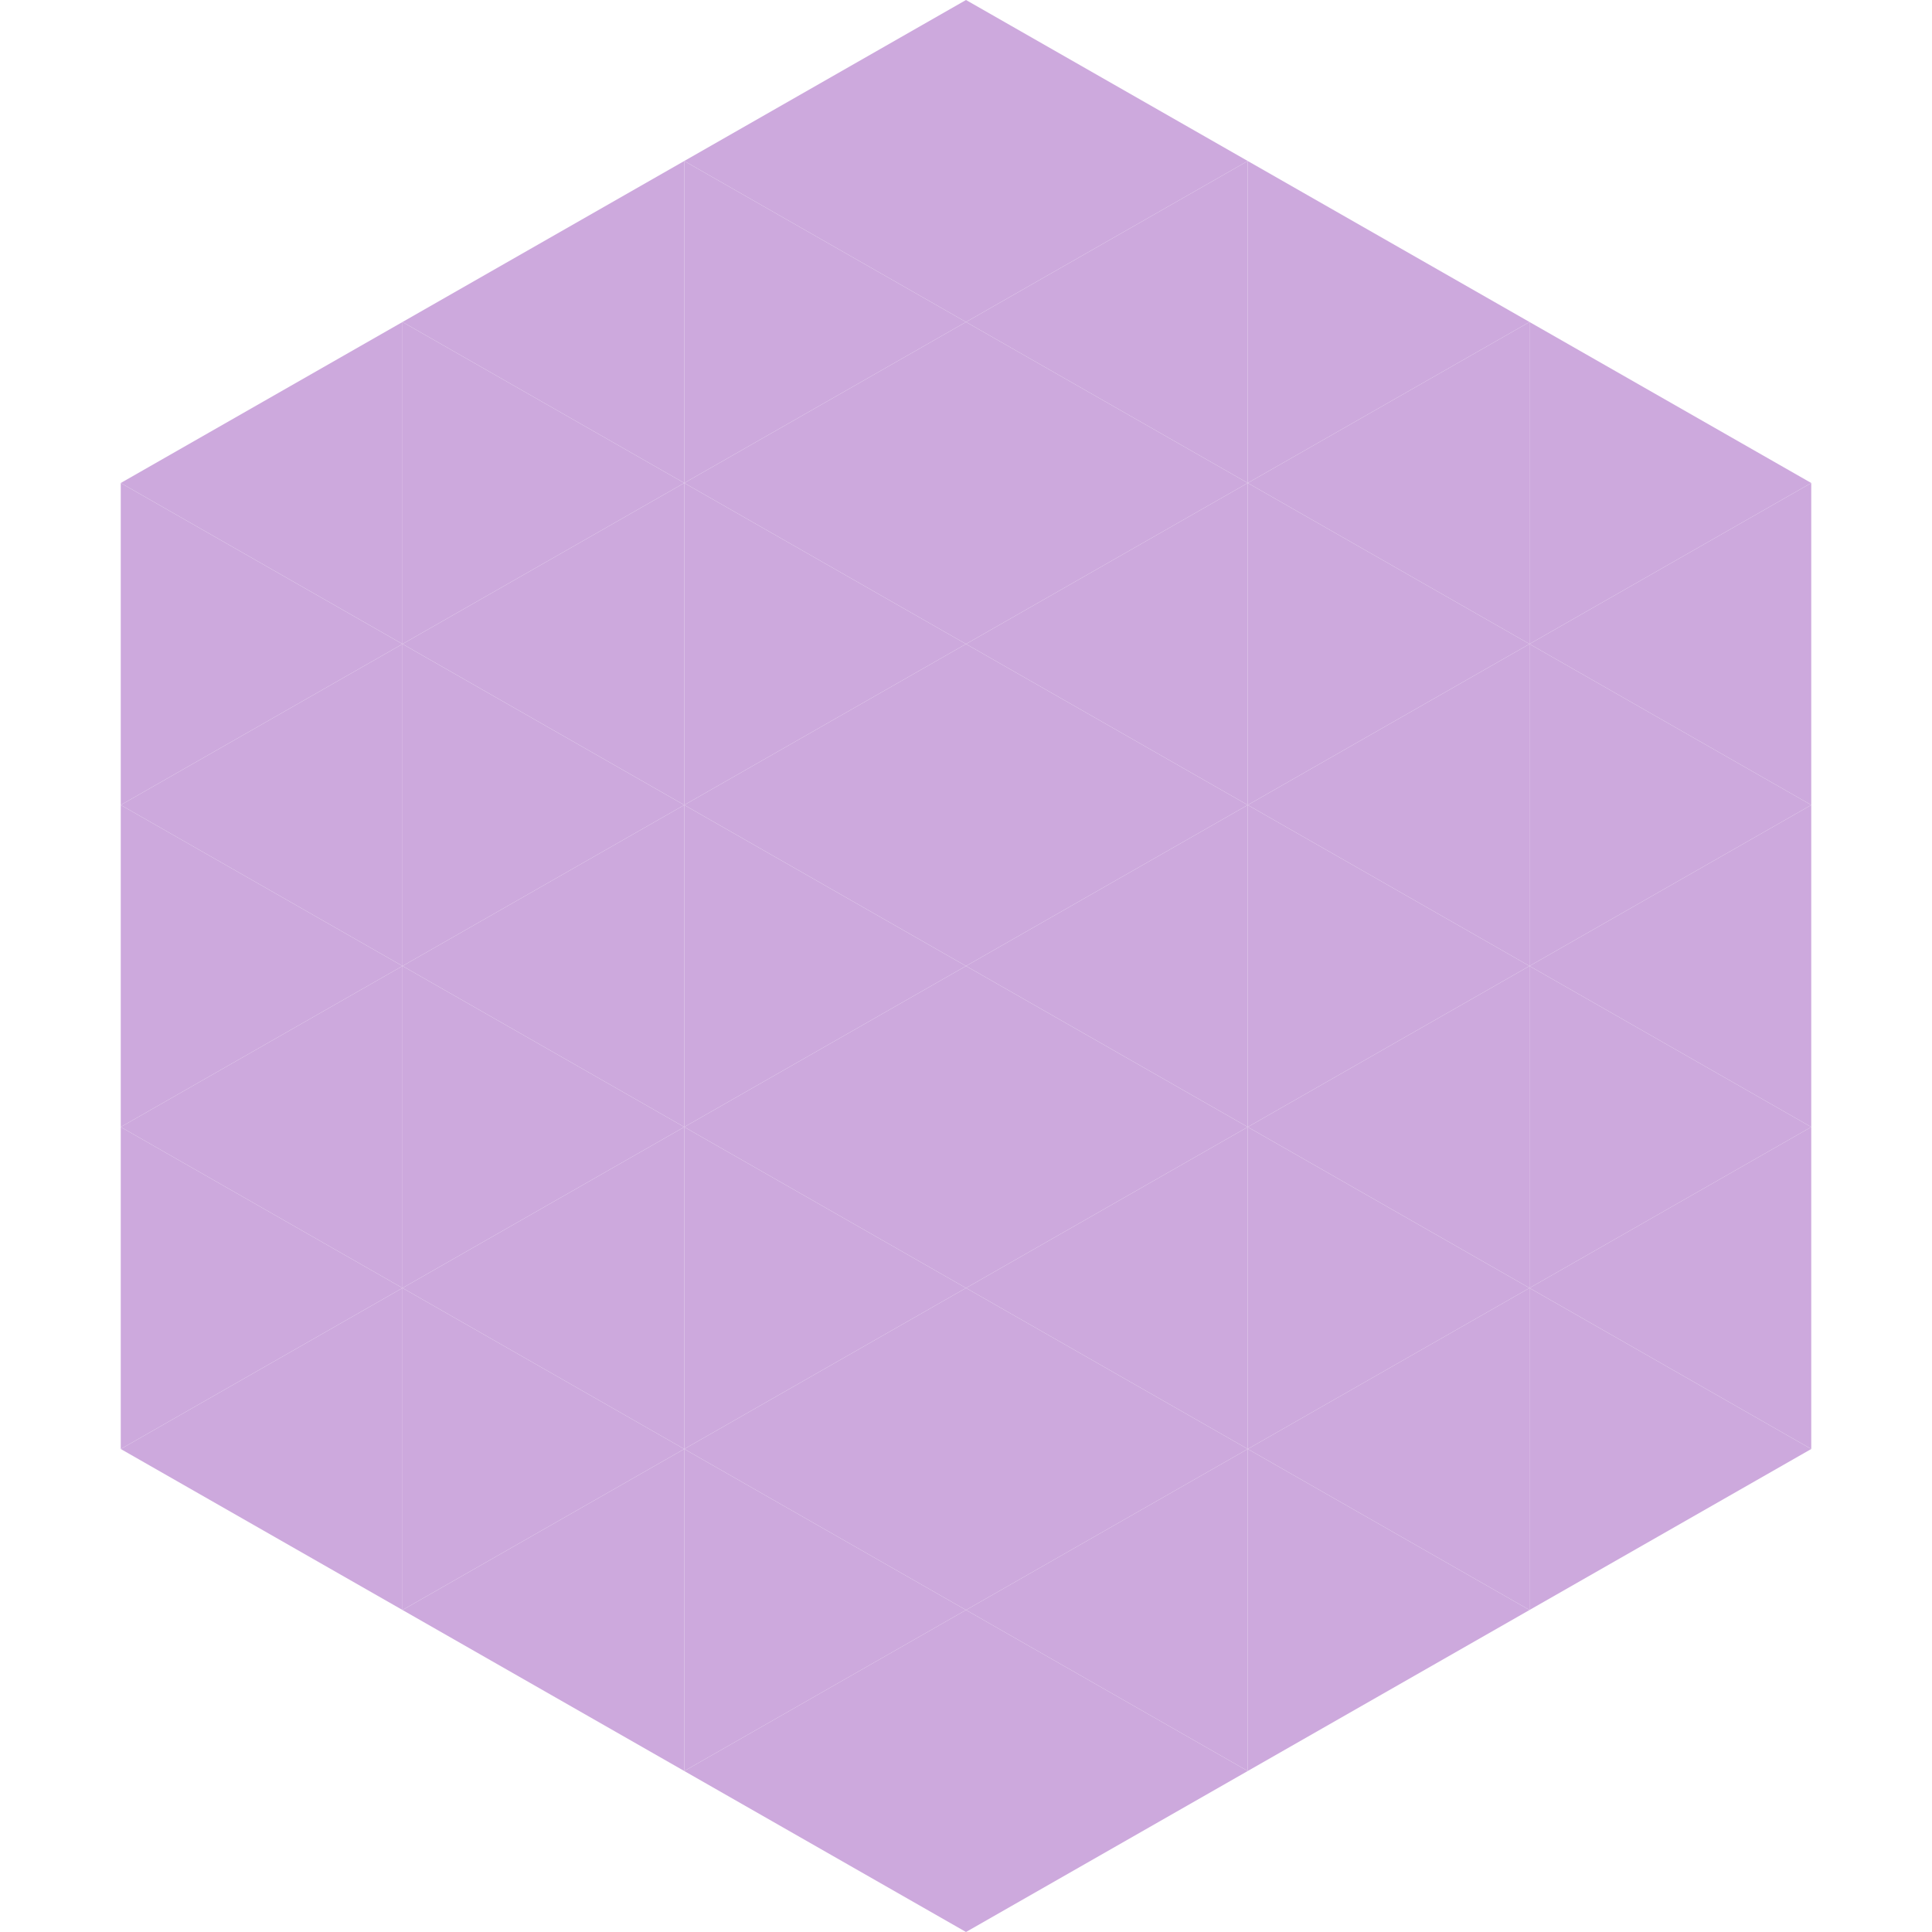 <?xml version="1.0"?>
<!-- Generated by SVGo -->
<svg width="240" height="240"
     xmlns="http://www.w3.org/2000/svg"
     xmlns:xlink="http://www.w3.org/1999/xlink">
<polygon points="50,40 15,60 50,80" style="fill:rgb(205,169,221)" />
<polygon points="190,40 225,60 190,80" style="fill:rgb(205,169,221)" />
<polygon points="15,60 50,80 15,100" style="fill:rgb(205,169,221)" />
<polygon points="225,60 190,80 225,100" style="fill:rgb(205,169,221)" />
<polygon points="50,80 15,100 50,120" style="fill:rgb(205,169,221)" />
<polygon points="190,80 225,100 190,120" style="fill:rgb(205,169,221)" />
<polygon points="15,100 50,120 15,140" style="fill:rgb(205,169,221)" />
<polygon points="225,100 190,120 225,140" style="fill:rgb(205,169,221)" />
<polygon points="50,120 15,140 50,160" style="fill:rgb(205,169,221)" />
<polygon points="190,120 225,140 190,160" style="fill:rgb(205,169,221)" />
<polygon points="15,140 50,160 15,180" style="fill:rgb(205,169,221)" />
<polygon points="225,140 190,160 225,180" style="fill:rgb(205,169,221)" />
<polygon points="50,160 15,180 50,200" style="fill:rgb(205,169,221)" />
<polygon points="190,160 225,180 190,200" style="fill:rgb(205,169,221)" />
<polygon points="15,180 50,200 15,220" style="fill:rgb(255,255,255); fill-opacity:0" />
<polygon points="225,180 190,200 225,220" style="fill:rgb(255,255,255); fill-opacity:0" />
<polygon points="50,0 85,20 50,40" style="fill:rgb(255,255,255); fill-opacity:0" />
<polygon points="190,0 155,20 190,40" style="fill:rgb(255,255,255); fill-opacity:0" />
<polygon points="85,20 50,40 85,60" style="fill:rgb(205,169,221)" />
<polygon points="155,20 190,40 155,60" style="fill:rgb(205,169,221)" />
<polygon points="50,40 85,60 50,80" style="fill:rgb(205,169,221)" />
<polygon points="190,40 155,60 190,80" style="fill:rgb(205,169,221)" />
<polygon points="85,60 50,80 85,100" style="fill:rgb(205,169,221)" />
<polygon points="155,60 190,80 155,100" style="fill:rgb(205,169,221)" />
<polygon points="50,80 85,100 50,120" style="fill:rgb(205,169,221)" />
<polygon points="190,80 155,100 190,120" style="fill:rgb(205,169,221)" />
<polygon points="85,100 50,120 85,140" style="fill:rgb(205,169,221)" />
<polygon points="155,100 190,120 155,140" style="fill:rgb(205,169,221)" />
<polygon points="50,120 85,140 50,160" style="fill:rgb(205,169,221)" />
<polygon points="190,120 155,140 190,160" style="fill:rgb(205,169,221)" />
<polygon points="85,140 50,160 85,180" style="fill:rgb(205,169,221)" />
<polygon points="155,140 190,160 155,180" style="fill:rgb(205,169,221)" />
<polygon points="50,160 85,180 50,200" style="fill:rgb(205,169,221)" />
<polygon points="190,160 155,180 190,200" style="fill:rgb(205,169,221)" />
<polygon points="85,180 50,200 85,220" style="fill:rgb(205,169,221)" />
<polygon points="155,180 190,200 155,220" style="fill:rgb(205,169,221)" />
<polygon points="120,0 85,20 120,40" style="fill:rgb(205,169,221)" />
<polygon points="120,0 155,20 120,40" style="fill:rgb(205,169,221)" />
<polygon points="85,20 120,40 85,60" style="fill:rgb(205,169,221)" />
<polygon points="155,20 120,40 155,60" style="fill:rgb(205,169,221)" />
<polygon points="120,40 85,60 120,80" style="fill:rgb(205,169,221)" />
<polygon points="120,40 155,60 120,80" style="fill:rgb(205,169,221)" />
<polygon points="85,60 120,80 85,100" style="fill:rgb(205,169,221)" />
<polygon points="155,60 120,80 155,100" style="fill:rgb(205,169,221)" />
<polygon points="120,80 85,100 120,120" style="fill:rgb(205,169,221)" />
<polygon points="120,80 155,100 120,120" style="fill:rgb(205,169,221)" />
<polygon points="85,100 120,120 85,140" style="fill:rgb(205,169,221)" />
<polygon points="155,100 120,120 155,140" style="fill:rgb(205,169,221)" />
<polygon points="120,120 85,140 120,160" style="fill:rgb(205,169,221)" />
<polygon points="120,120 155,140 120,160" style="fill:rgb(205,169,221)" />
<polygon points="85,140 120,160 85,180" style="fill:rgb(205,169,221)" />
<polygon points="155,140 120,160 155,180" style="fill:rgb(205,169,221)" />
<polygon points="120,160 85,180 120,200" style="fill:rgb(205,169,221)" />
<polygon points="120,160 155,180 120,200" style="fill:rgb(205,169,221)" />
<polygon points="85,180 120,200 85,220" style="fill:rgb(205,169,221)" />
<polygon points="155,180 120,200 155,220" style="fill:rgb(205,169,221)" />
<polygon points="120,200 85,220 120,240" style="fill:rgb(205,169,221)" />
<polygon points="120,200 155,220 120,240" style="fill:rgb(205,169,221)" />
<polygon points="85,220 120,240 85,260" style="fill:rgb(255,255,255); fill-opacity:0" />
<polygon points="155,220 120,240 155,260" style="fill:rgb(255,255,255); fill-opacity:0" />
</svg>
